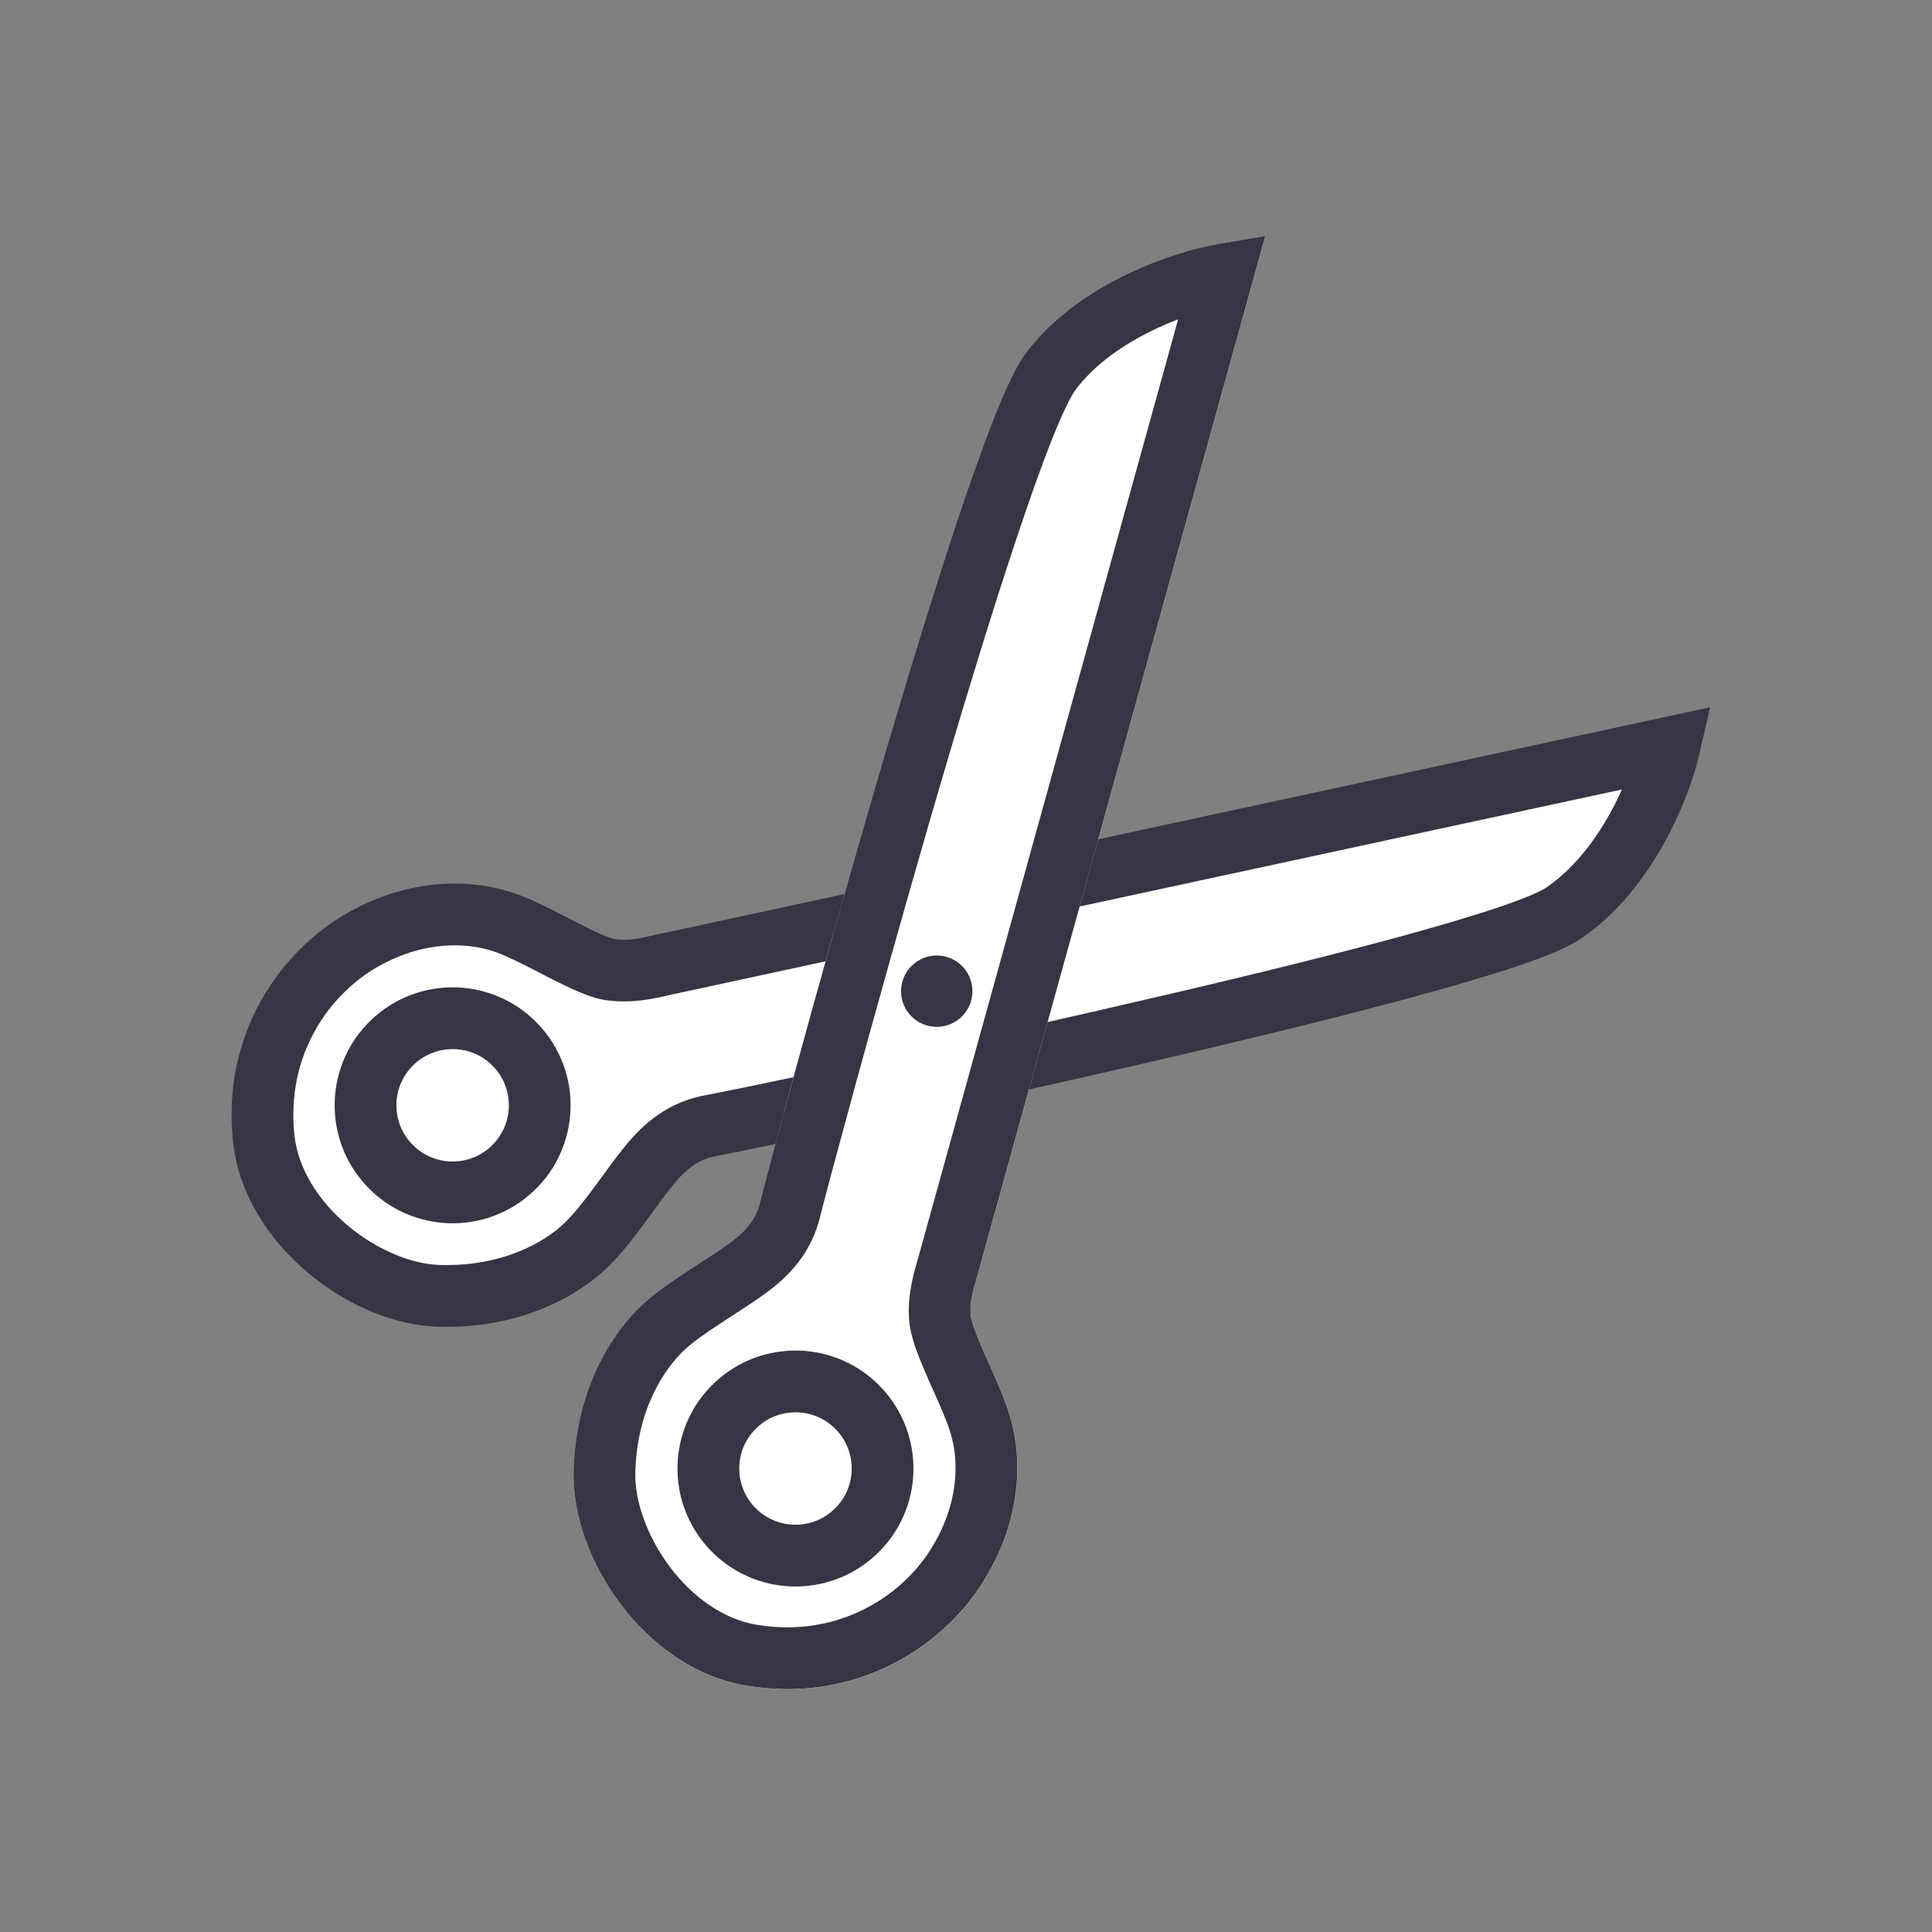 <svg width="24" height="24" viewBox="0 0 24 24" fill="none" xmlns="http://www.w3.org/2000/svg">
<rect x="0" y="0" width="24" height="24" fill="#808080" stroke="none"/>
<path fill-rule="evenodd" clip-rule="evenodd" d="M9.257 20.938C10.615 21.172 11.689 20.474 12.199 19.677C12.703 18.889 12.703 18.11 12.546 17.59C12.484 17.383 12.377 17.143 12.285 16.937C12.269 16.903 12.255 16.869 12.24 16.837C12.187 16.717 12.142 16.611 12.109 16.519C12.073 16.422 12.062 16.367 12.06 16.345C12.047 16.183 12.081 16.063 12.125 15.911C12.14 15.861 12.155 15.808 12.17 15.748L15.719 2.933L15.124 3.035C14.855 3.08 14.433 3.199 13.999 3.408C13.566 3.616 13.092 3.929 12.752 4.377C12.625 4.545 12.49 4.841 12.355 5.179C12.215 5.532 12.057 5.978 11.889 6.481C11.554 7.488 11.176 8.74 10.82 9.966C10.109 12.412 9.479 14.78 9.449 14.912C9.413 15.069 9.339 15.237 9.096 15.42C8.984 15.505 8.85 15.591 8.699 15.689C8.654 15.718 8.606 15.749 8.558 15.78C8.361 15.909 8.14 16.059 7.968 16.221C7.617 16.552 7.156 17.234 7.127 18.265C7.11 18.828 7.342 19.437 7.707 19.924C8.073 20.412 8.612 20.826 9.257 20.938Z" fill="white"/>
<path d="M20.074 10.702L20.639 9.422L7.64 12.169L6.481 11.559L5.016 11.565L3.83 12.311L3.223 13.794L3.883 15.459L5.882 16.093L7.382 15.283L8.473 14.114L18.954 11.643L20.074 10.702Z" fill="white"/>
<path fill-rule="evenodd" clip-rule="evenodd" d="M11.551 19.263C11.183 19.839 10.396 20.355 9.387 20.181C8.985 20.111 8.604 19.841 8.319 19.462C8.034 19.081 7.882 18.638 7.892 18.285C7.915 17.484 8.271 16.988 8.494 16.777C8.61 16.668 8.777 16.552 8.976 16.422C9.016 16.396 9.057 16.369 9.099 16.342C9.254 16.242 9.421 16.134 9.557 16.031C9.954 15.732 10.122 15.403 10.196 15.082C10.196 15.082 10.197 15.078 10.198 15.072L10.205 15.044C10.211 15.02 10.22 14.988 10.23 14.948C10.251 14.868 10.28 14.757 10.317 14.62C10.391 14.344 10.494 13.963 10.618 13.508C10.867 12.599 11.201 11.4 11.555 10.178C11.91 8.956 12.285 7.716 12.616 6.723C12.781 6.226 12.934 5.795 13.067 5.461C13.206 5.112 13.307 4.912 13.362 4.84C13.602 4.522 13.96 4.276 14.33 4.098C14.434 4.048 14.537 4.004 14.635 3.967L11.426 15.555C11.421 15.576 11.413 15.602 11.404 15.634C11.356 15.794 11.268 16.086 11.294 16.406C11.305 16.534 11.346 16.667 11.386 16.78C11.43 16.898 11.484 17.025 11.537 17.146C11.554 17.183 11.57 17.22 11.587 17.257C11.68 17.467 11.764 17.654 11.81 17.81C11.909 18.135 11.925 18.679 11.551 19.263ZM9.256 20.937C10.614 21.171 11.688 20.472 12.197 19.676C12.702 18.888 12.702 18.109 12.545 17.588C12.483 17.382 12.376 17.142 12.284 16.936C12.268 16.902 12.253 16.868 12.239 16.836C12.186 16.716 12.141 16.61 12.108 16.518C12.072 16.42 12.061 16.366 12.059 16.344C12.046 16.182 12.08 16.062 12.124 15.909C12.139 15.86 12.154 15.807 12.169 15.747L15.718 2.932L15.123 3.033C14.854 3.079 14.432 3.198 13.998 3.407C13.565 3.615 13.091 3.928 12.751 4.376C12.623 4.543 12.489 4.84 12.354 5.177C12.214 5.531 12.056 5.977 11.888 6.48C11.553 7.487 11.175 8.739 10.819 9.964C10.108 12.411 9.478 14.779 9.448 14.911C9.412 15.068 9.338 15.236 9.095 15.419C8.983 15.503 8.849 15.59 8.698 15.688C8.652 15.717 8.605 15.747 8.557 15.779C8.36 15.908 8.139 16.058 7.967 16.22C7.616 16.551 7.155 17.233 7.126 18.263C7.109 18.827 7.34 19.436 7.706 19.922C8.072 20.411 8.611 20.825 9.256 20.937Z" fill="#363545"/>
<path fill-rule="evenodd" clip-rule="evenodd" d="M9.402 17.735C9.683 17.47 10.125 17.483 10.39 17.763C10.654 18.044 10.642 18.485 10.361 18.75C10.081 19.015 9.639 19.002 9.374 18.722C9.109 18.441 9.122 17.999 9.402 17.735ZM8.876 17.177C9.464 16.621 10.392 16.648 10.947 17.236C11.503 17.825 11.476 18.753 10.888 19.308C10.299 19.864 9.372 19.837 8.816 19.248C8.26 18.66 8.287 17.732 8.876 17.177Z" fill="#363545"/>
<path d="M3.659 14.113C3.544 13.096 4.104 12.34 4.7 12.005C5.304 11.666 5.846 11.713 6.166 11.83C6.318 11.886 6.5 11.979 6.705 12.085L6.813 12.141C6.931 12.201 7.054 12.263 7.17 12.312C7.28 12.36 7.411 12.409 7.538 12.426C7.855 12.47 8.152 12.4 8.314 12.361C8.347 12.354 8.374 12.347 8.395 12.344L10.255 11.942C10.331 11.672 10.41 11.392 10.491 11.106L8.246 11.591C8.185 11.602 8.131 11.615 8.081 11.626C7.926 11.661 7.805 11.689 7.644 11.666C7.622 11.663 7.568 11.649 7.473 11.608C7.383 11.569 7.279 11.518 7.163 11.458C7.131 11.442 7.099 11.425 7.065 11.408C6.865 11.304 6.631 11.184 6.429 11.11C5.918 10.923 5.141 10.878 4.325 11.336C3.501 11.799 2.742 12.831 2.897 14.2C2.971 14.851 3.353 15.412 3.82 15.806C4.285 16.199 4.88 16.465 5.443 16.481C6.474 16.511 7.181 16.09 7.532 15.758C7.703 15.597 7.866 15.385 8.005 15.195C8.04 15.149 8.073 15.103 8.105 15.059C8.211 14.914 8.305 14.786 8.396 14.678C8.593 14.447 8.765 14.382 8.923 14.356C8.965 14.349 9.222 14.297 9.632 14.212C9.694 13.98 9.77 13.699 9.857 13.381C9.627 13.429 9.428 13.471 9.265 13.505C9.125 13.533 9.013 13.556 8.932 13.572C8.891 13.581 8.859 13.587 8.835 13.592L8.806 13.597L8.796 13.599C8.471 13.654 8.133 13.803 7.812 14.182C7.701 14.312 7.584 14.472 7.475 14.622C7.445 14.662 7.416 14.702 7.388 14.74C7.247 14.931 7.121 15.091 7.005 15.2C6.782 15.411 6.267 15.737 5.465 15.714C5.112 15.704 4.679 15.527 4.315 15.22C3.953 14.914 3.705 14.518 3.659 14.113Z" fill="#363545"/>
<path d="M13.014 12.696L12.782 13.534C13.161 13.449 13.55 13.362 13.941 13.272C15.185 12.987 16.456 12.682 17.481 12.405C17.993 12.267 18.448 12.135 18.808 12.015C19.153 11.9 19.457 11.783 19.631 11.665C20.099 11.351 20.438 10.896 20.671 10.476C20.905 10.055 21.047 9.641 21.108 9.375L21.244 8.786L13.642 10.426L13.411 11.261L20.149 9.807C20.105 9.903 20.056 10.003 20 10.104C19.801 10.463 19.534 10.806 19.204 11.028C19.129 11.079 18.923 11.168 18.566 11.287C18.226 11.4 17.787 11.528 17.281 11.665C16.27 11.938 15.01 12.24 13.77 12.524C13.516 12.582 13.263 12.64 13.014 12.696Z" fill="#363545"/>
<path fill-rule="evenodd" clip-rule="evenodd" d="M6.688 12.725C7.244 13.313 7.217 14.241 6.629 14.796C6.04 15.352 5.113 15.325 4.557 14.736C4.001 14.148 4.028 13.22 4.617 12.665C5.205 12.109 6.133 12.136 6.688 12.725ZM6.131 13.251C6.395 13.532 6.383 13.974 6.102 14.238C5.822 14.503 5.38 14.49 5.115 14.21C4.85 13.929 4.863 13.487 5.143 13.223C5.424 12.958 5.866 12.971 6.131 13.251Z" fill="#363545"/>
<path d="M11.959 12.008C12.127 12.187 12.118 12.467 11.941 12.635C11.762 12.803 11.482 12.795 11.314 12.617C11.146 12.439 11.154 12.159 11.332 11.991C11.51 11.822 11.791 11.831 11.959 12.008Z" fill="#363545"/>
</svg>
